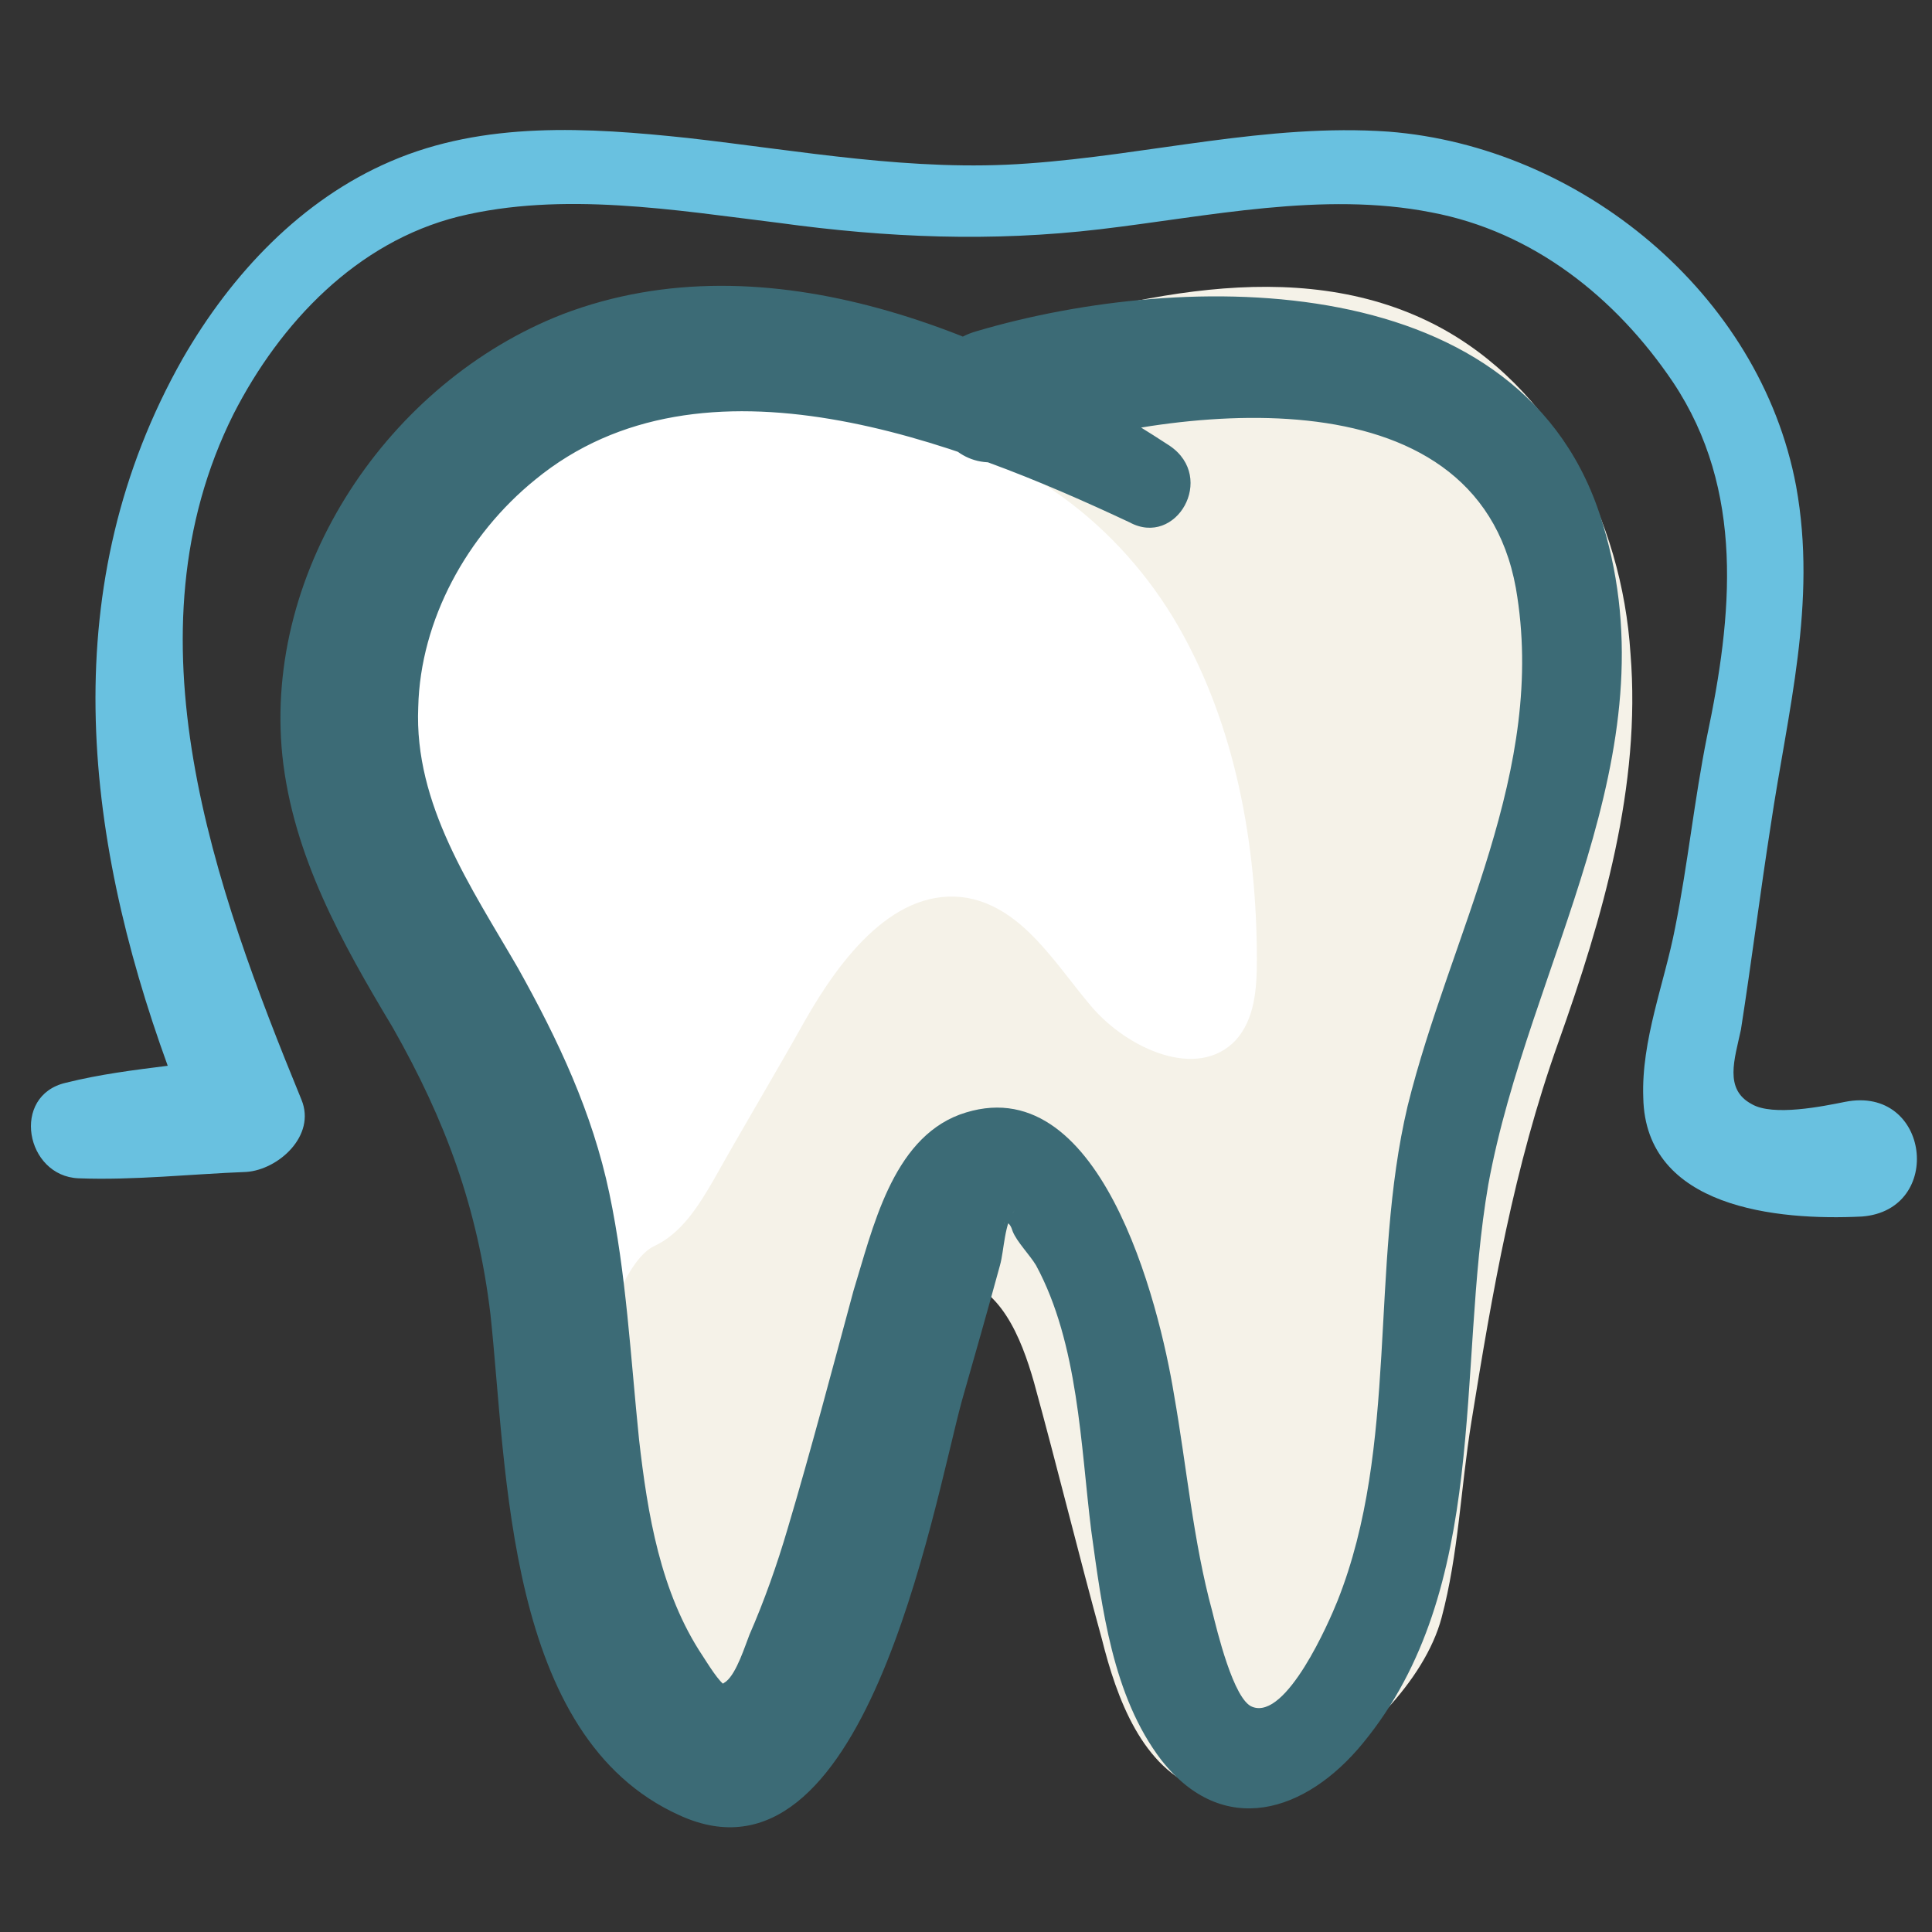 <svg id="Layer_1" enable-background="new 0 0 91 91" height="512" viewBox="0 0 91 91" width="512" xmlns="http://www.w3.org/2000/svg"><rect x="0" y="0" width="91" height="91" fill="#333333" stroke="none"/><g><path d="m24.5 19.3c-2.5 1.3-4.8 3-6.2 5.5-2.4 4.1-1.6 9.3 0 13.8s4.2 8.6 5.2 13.2c.9 4.1.7 8.4 2 12.4.4 1.4 1.3 2.9 2.7 3 1.3.1 2.4-.9 3.2-1.9 3.6-4.6 5.3-10.9 10.1-14.3 1-.7 2.1-1.3 3.4-1.4 4.2-.3 6.7 4.7 10.4 6.7.8.4 1.7.7 2.6.6 1.5-.2 2.5-1.5 3.3-2.8 5.3-8.6 5.9-19.8 1.6-28.9-3.5-7.4-8-7.1-15-7.3-3.8-.1-7.4-1.6-11.3-1.6-4.1 0-8.3 1-12 3z" fill="#fff"/><path d="m30.8 58.7c1.3-.6 2.1-1.9 2.8-3.1 1.4-2.5 2.9-5 4.3-7.5 1.7-3 4.3-6.4 7.7-5.8 2.6.5 4.1 3.1 5.8 5.1s5 3.5 6.8 1.6c.9-1 1-2.4 1-3.8 0-5.4-1-11-3.7-15.7s-7.5-8.5-13-9.1c-1.1-1.8 1.4-3.6 3.4-4.2 7.1-2.2 15.1-4.3 21.7-.9 5.6 2.9 8.8 9.2 9.2 15.5.5 6.2-1.3 12.4-3.4 18.3s-3.1 11.7-4.1 17.9c-.5 3.1-.6 6.2-1.4 9.2s-3.9 6-6.6 7.5c-1.4.8-3.2 1.1-4.7.6-2.8-1-4-4.3-4.7-7.1-1.1-4-2.1-8.1-3.2-12.1-.6-2.1-1.6-4.6-3.8-4.9-1.8-.2-1.9 1.5-2.3 3.3s-1.9 9.6-2.7 11.2c-2.1 4.9-3.4 7.1-5.4 7.2-1.2.1-2.5.1-3.6-.4-1.7-.8-2.5-2.6-2.9-4.4-2-7.5.5-17.3 2.8-18.4z" fill="#f5f2e8"/><g><path d="m55.1 21c-8.1-5.3-18.9-9.9-28.6-6.2-8.2 3.2-14.1 12-13.2 20.8.5 4.7 2.8 8.8 5.2 12.8 2.5 4.4 4 8.5 4.6 13.5.8 7.4.7 19.9 8.9 23.6 8.7 4 11.9-14.3 13.3-19.5.6-2.1 1.2-4.2 1.8-6.4.2-.7.2-2 .7-2.6-.9 1.3-.4 0-.1 1 .2.5.8 1.1 1.1 1.6 2 3.7 2.1 8.5 2.6 12.5.5 3.6 1 7.8 3.3 10.8 2.9 3.7 6.8 2.5 9.5-.8 6-7.3 4.4-17.6 5.9-26.3 1.9-10.4 8.7-20.2 5.4-31.1-3.6-12.2-19.7-12-29.5-9.1-3.9 1.1-2.2 7.3 1.7 6 7.3-2.4 21.8-4.4 23.7 6.1 1.5 8.6-3.1 16.3-5.1 24.4-1.8 7.6-.4 16-3.3 23.3-.4 1-2.4 5.6-4 5-.9-.3-1.7-3.7-1.9-4.5-.9-3.3-1.2-6.8-1.8-10.2-.7-4.3-3.5-15.6-10.1-13.2-3.2 1.2-4.1 5.4-5 8.3-1 3.7-2 7.5-3.1 11.2-.5 1.7-1.1 3.4-1.8 5-.2.5-.6 1.8-1.1 2.2-.9.6.1.2 0 .2-.3-.1-.9-1.1-1.1-1.4-2-3-2.6-6.7-3-10.2-.4-3.9-.6-7.8-1.4-11.6s-2.4-7.2-4.3-10.6c-2.2-3.8-4.9-7.7-4.7-12.3.1-4.1 2.3-8.1 5.5-10.7 7.9-6.5 19.9-1.8 28 2 2.2 1.2 4.1-2.1 1.9-3.6z" fill="#3c6b76"/><path d="m86.9 51.9c-1 .2-3.4.7-4.4.1-1.3-.7-.8-2.1-.5-3.5.5-3.2.9-6.4 1.4-9.6.8-5.4 2.2-10.5 1.2-16-1.7-9.1-10.2-16-19.2-16.7-5.7-.4-11.3 1.1-17 1.5-5.4.4-10.7-.6-16-1.2-4.7-.5-9.6-.8-14 1.1-4.2 1.8-7.5 5.3-9.8 9.3-6 10.6-4.7 22.3-.7 33.3-1.6.2-3.2.4-4.8.8-2.6.6-1.9 4.4.6 4.5 2.6.1 5.3-.2 7.9-.3 1.5-.1 3.3-1.7 2.6-3.4-4.1-10-8.4-21.9-3.2-32.3 2.2-4.3 5.8-8.1 10.6-9.3 4.9-1.2 10.2-.3 15.1.3 5.1.7 10 .9 15.1.3s10.5-1.8 15.6-.8c4.8.9 8.7 4 11.4 8 3.4 5.1 2.8 11 1.6 16.7-.6 3-.9 6-1.5 9-.5 2.6-1.6 5.3-1.5 8 .1 5.2 6.3 5.8 10.3 5.6 3.9-.3 3.2-6.2-.8-5.4z" fill="#69c1e0"/></g></g></svg>